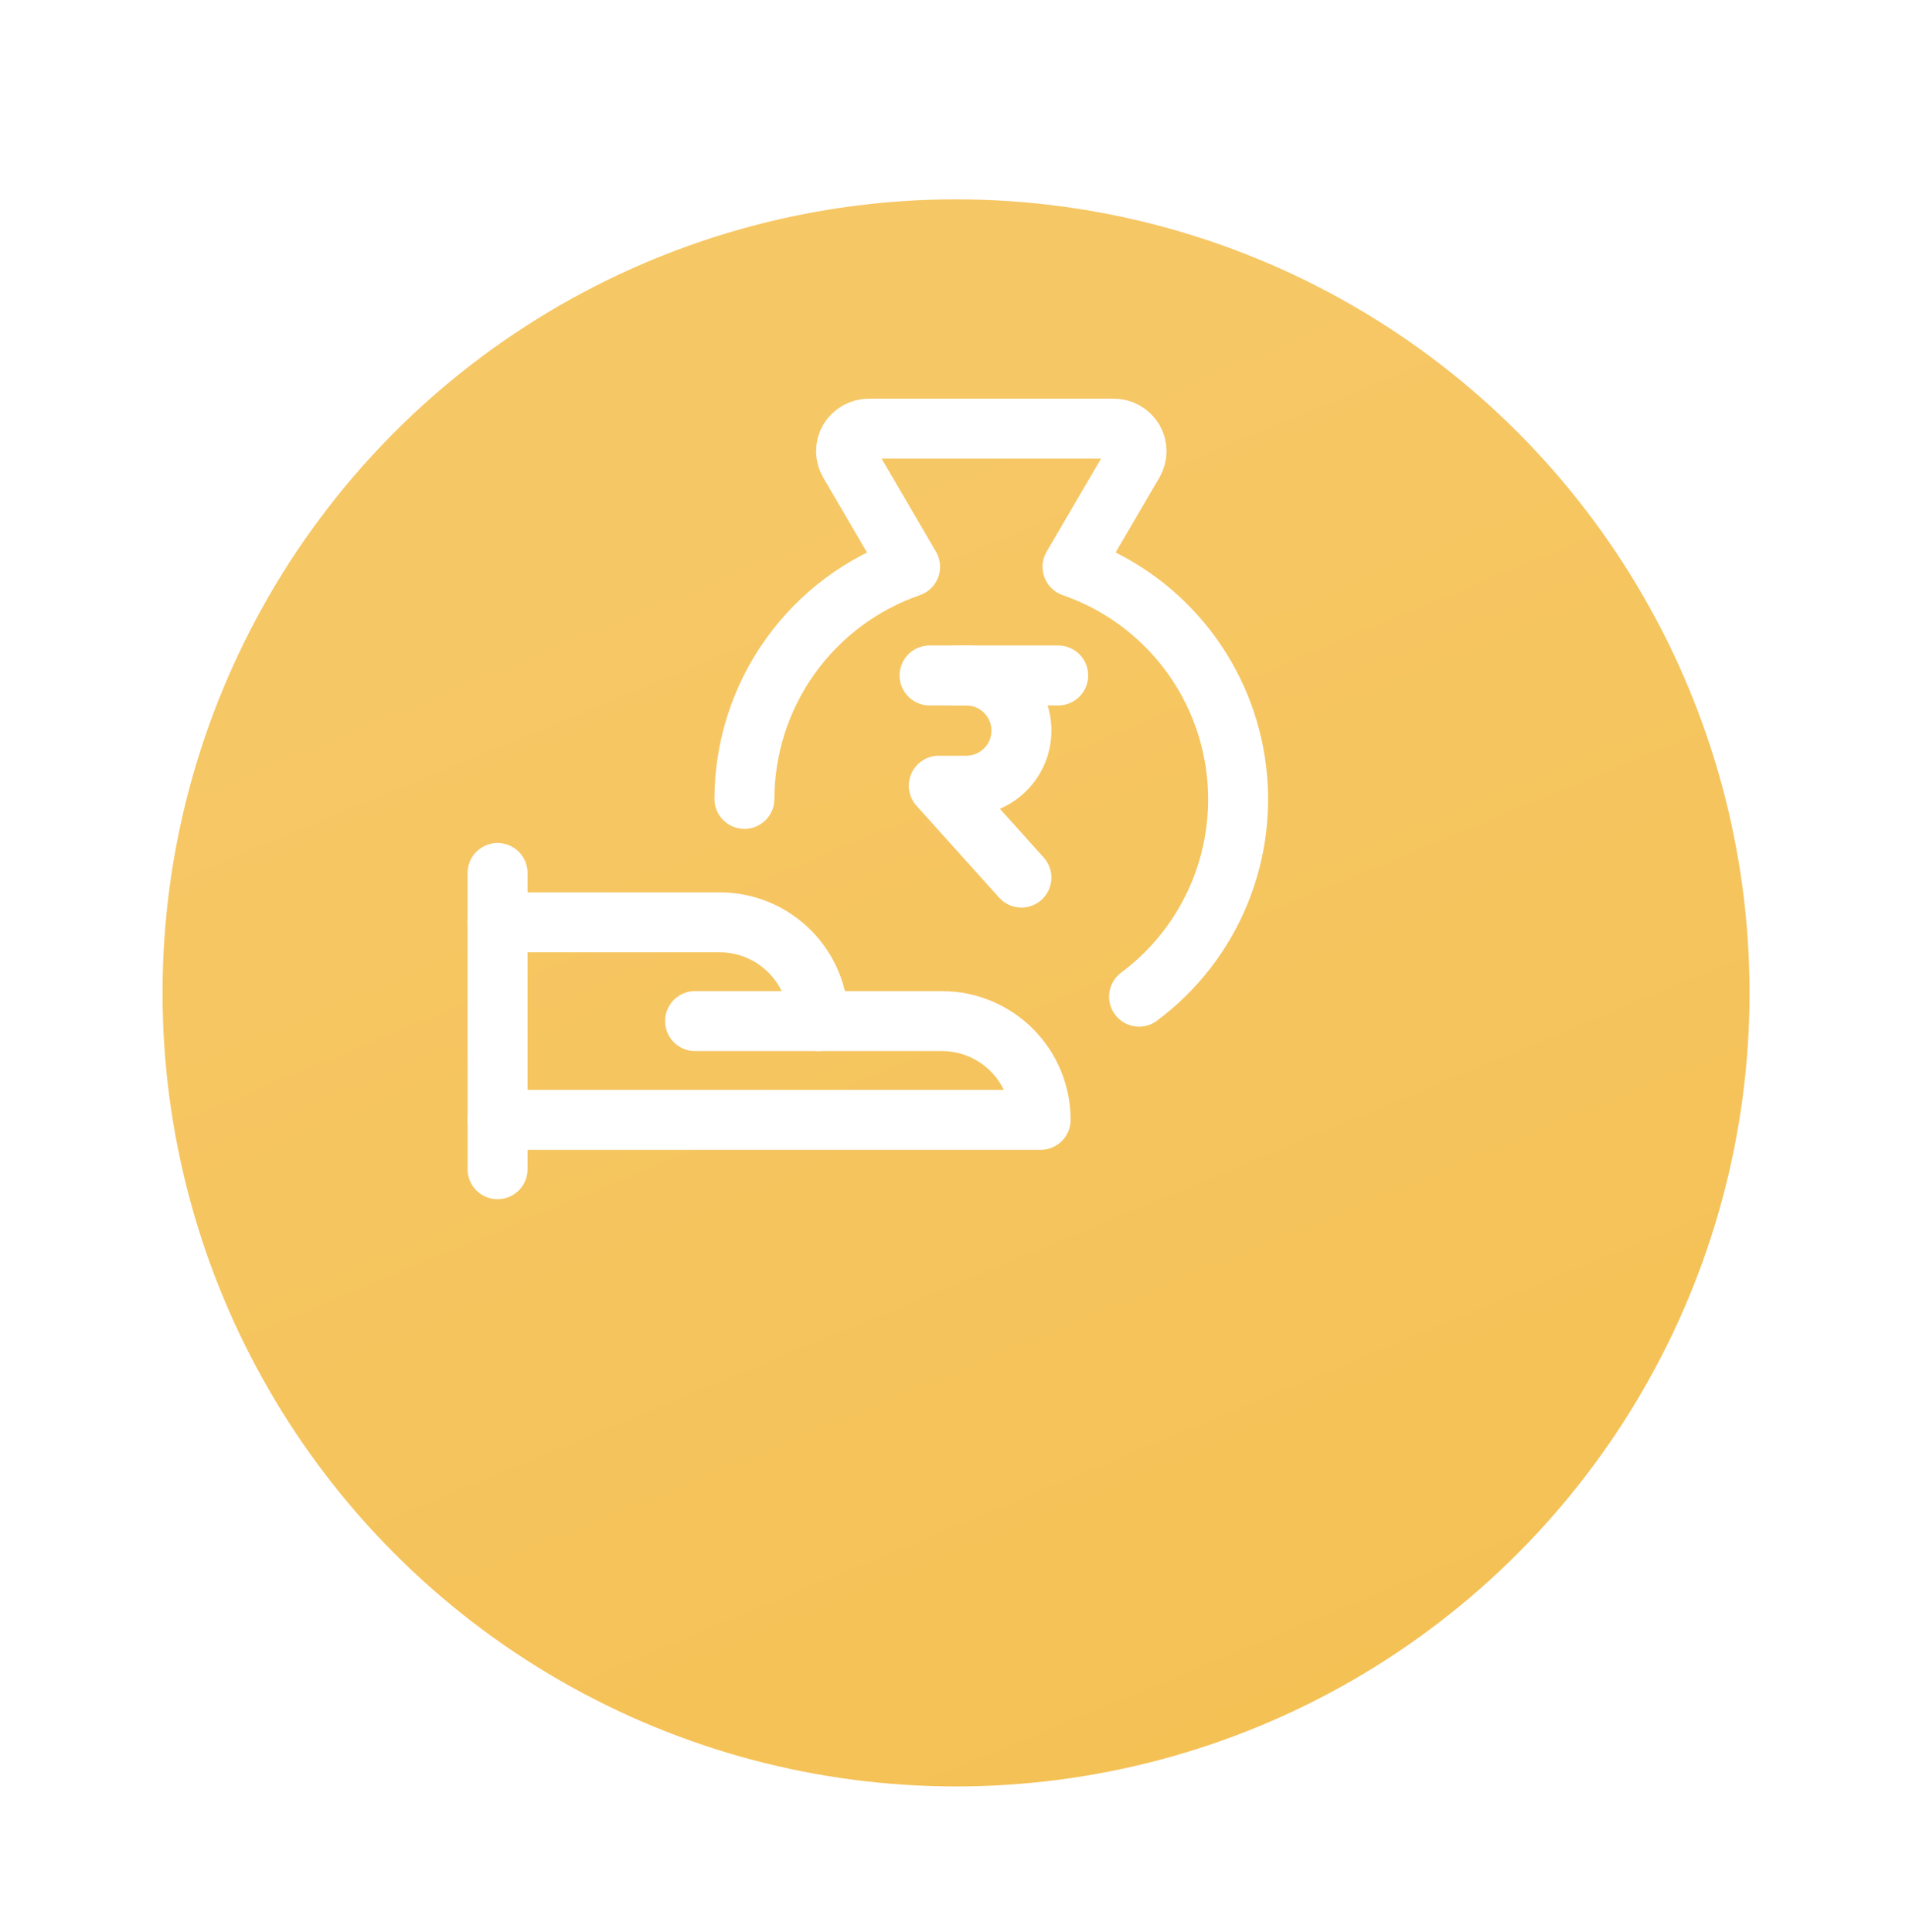 <svg width="83" height="84" viewBox="0 0 83 84" fill="none" xmlns="http://www.w3.org/2000/svg">
<g filter="url(#filter0_ddii_75_3557)">
<circle cx="38.5" cy="35.5" r="34.5" fill="url(#paint0_linear_75_3557)"/>
</g>
<path d="M21.633 48.687H45.246C45.246 47.548 44.794 46.456 43.989 45.651C43.184 44.846 42.092 44.393 40.953 44.393H35.587C35.587 43.255 35.134 42.163 34.329 41.358C33.524 40.552 32.432 40.1 31.293 40.1H21.633" stroke="white" stroke-width="2.607" stroke-linecap="round" stroke-linejoin="round"/>
<path d="M30.22 44.393H35.586" stroke="white" stroke-width="2.607" stroke-linecap="round" stroke-linejoin="round"/>
<path d="M49.525 43.331C51.084 42.17 52.298 40.605 53.035 38.805C53.771 37.005 54.003 35.038 53.706 33.116C53.408 31.194 52.592 29.389 51.346 27.896C50.099 26.403 48.469 25.278 46.631 24.643L49.283 20.106C49.37 19.957 49.416 19.787 49.416 19.614C49.416 19.442 49.37 19.272 49.283 19.123C49.192 18.972 49.064 18.848 48.91 18.762C48.757 18.677 48.584 18.632 48.408 18.634H37.79C37.614 18.633 37.442 18.677 37.289 18.763C37.136 18.849 37.009 18.973 36.918 19.123C36.831 19.272 36.785 19.442 36.785 19.614C36.785 19.787 36.831 19.957 36.918 20.106L39.57 24.643C37.47 25.369 35.648 26.73 34.357 28.538C33.066 30.346 32.37 32.512 32.366 34.733" stroke="white" stroke-width="2.607" stroke-linecap="round" stroke-linejoin="round"/>
<path d="M40.416 29.367H42.01C43.336 29.367 44.41 30.442 44.41 31.763C44.41 33.087 43.337 34.16 42.01 34.16H40.816L44.41 38.154" stroke="white" stroke-width="2.607" stroke-linecap="round" stroke-linejoin="round"/>
<path d="M41.615 29.367H46.008" stroke="white" stroke-width="2.607" stroke-linecap="round" stroke-linejoin="round"/>
<path d="M21.633 37.953V50.834" stroke="white" stroke-width="2.607" stroke-linecap="round" stroke-linejoin="round"/>
<defs>
<filter id="filter0_ddii_75_3557" x="0.933" y="0" width="81.267" height="83.8" filterUnits="userSpaceOnUse" color-interpolation-filters="sRGB">
<feFlood flood-opacity="0" result="BackgroundImageFix"/>
<feColorMatrix in="SourceAlpha" type="matrix" values="0 0 0 0 0 0 0 0 0 0 0 0 0 0 0 0 0 0 127 0" result="hardAlpha"/>
<feOffset dx="3.067" dy="7.667"/>
<feGaussianBlur stdDeviation="3.067"/>
<feComposite in2="hardAlpha" operator="out"/>
<feColorMatrix type="matrix" values="0 0 0 0 0.263 0 0 0 0 0.306 0 0 0 0 0.714 0 0 0 0.21 0"/>
<feBlend mode="normal" in2="BackgroundImageFix" result="effect1_dropShadow_75_3557"/>
<feColorMatrix in="SourceAlpha" type="matrix" values="0 0 0 0 0 0 0 0 0 0 0 0 0 0 0 0 0 0 127 0" result="hardAlpha"/>
<feMorphology radius="1.533" operator="dilate" in="SourceAlpha" result="effect2_dropShadow_75_3557"/>
<feOffset dx="1.533" dy="1.533"/>
<feGaussianBlur stdDeviation="0.5"/>
<feComposite in2="hardAlpha" operator="out"/>
<feColorMatrix type="matrix" values="0 0 0 0 0.808 0 0 0 0 0.565 0 0 0 0 0.104 0 0 0 0.81 0"/>
<feBlend mode="normal" in2="effect1_dropShadow_75_3557" result="effect2_dropShadow_75_3557"/>
<feBlend mode="normal" in="SourceGraphic" in2="effect2_dropShadow_75_3557" result="shape"/>
<feColorMatrix in="SourceAlpha" type="matrix" values="0 0 0 0 0 0 0 0 0 0 0 0 0 0 0 0 0 0 127 0" result="hardAlpha"/>
<feOffset dx="-1.533" dy="-1.533"/>
<feGaussianBlur stdDeviation="0.5"/>
<feComposite in2="hardAlpha" operator="arithmetic" k2="-1" k3="1"/>
<feColorMatrix type="matrix" values="0 0 0 0 1 0 0 0 0 0.865 0 0 0 0 0.583 0 0 0 1 0"/>
<feBlend mode="normal" in2="shape" result="effect3_innerShadow_75_3557"/>
<feColorMatrix in="SourceAlpha" type="matrix" values="0 0 0 0 0 0 0 0 0 0 0 0 0 0 0 0 0 0 127 0" result="hardAlpha"/>
<feMorphology radius="1.5" operator="erode" in="SourceAlpha" result="effect4_innerShadow_75_3557"/>
<feOffset/>
<feGaussianBlur stdDeviation="0.5"/>
<feComposite in2="hardAlpha" operator="arithmetic" k2="-1" k3="1"/>
<feColorMatrix type="matrix" values="0 0 0 0 1 0 0 0 0 0.903 0 0 0 0 0.7 0 0 0 0.64 0"/>
<feBlend mode="normal" in2="effect3_innerShadow_75_3557" result="effect4_innerShadow_75_3557"/>
</filter>
<linearGradient id="paint0_linear_75_3557" x1="30.067" y1="14.8" x2="56.133" y2="77.667" gradientUnits="userSpaceOnUse">
<stop stop-color="#F6C765"/>
<stop offset="1" stop-color="#F4C052"/>
</linearGradient>
</defs>
</svg>
